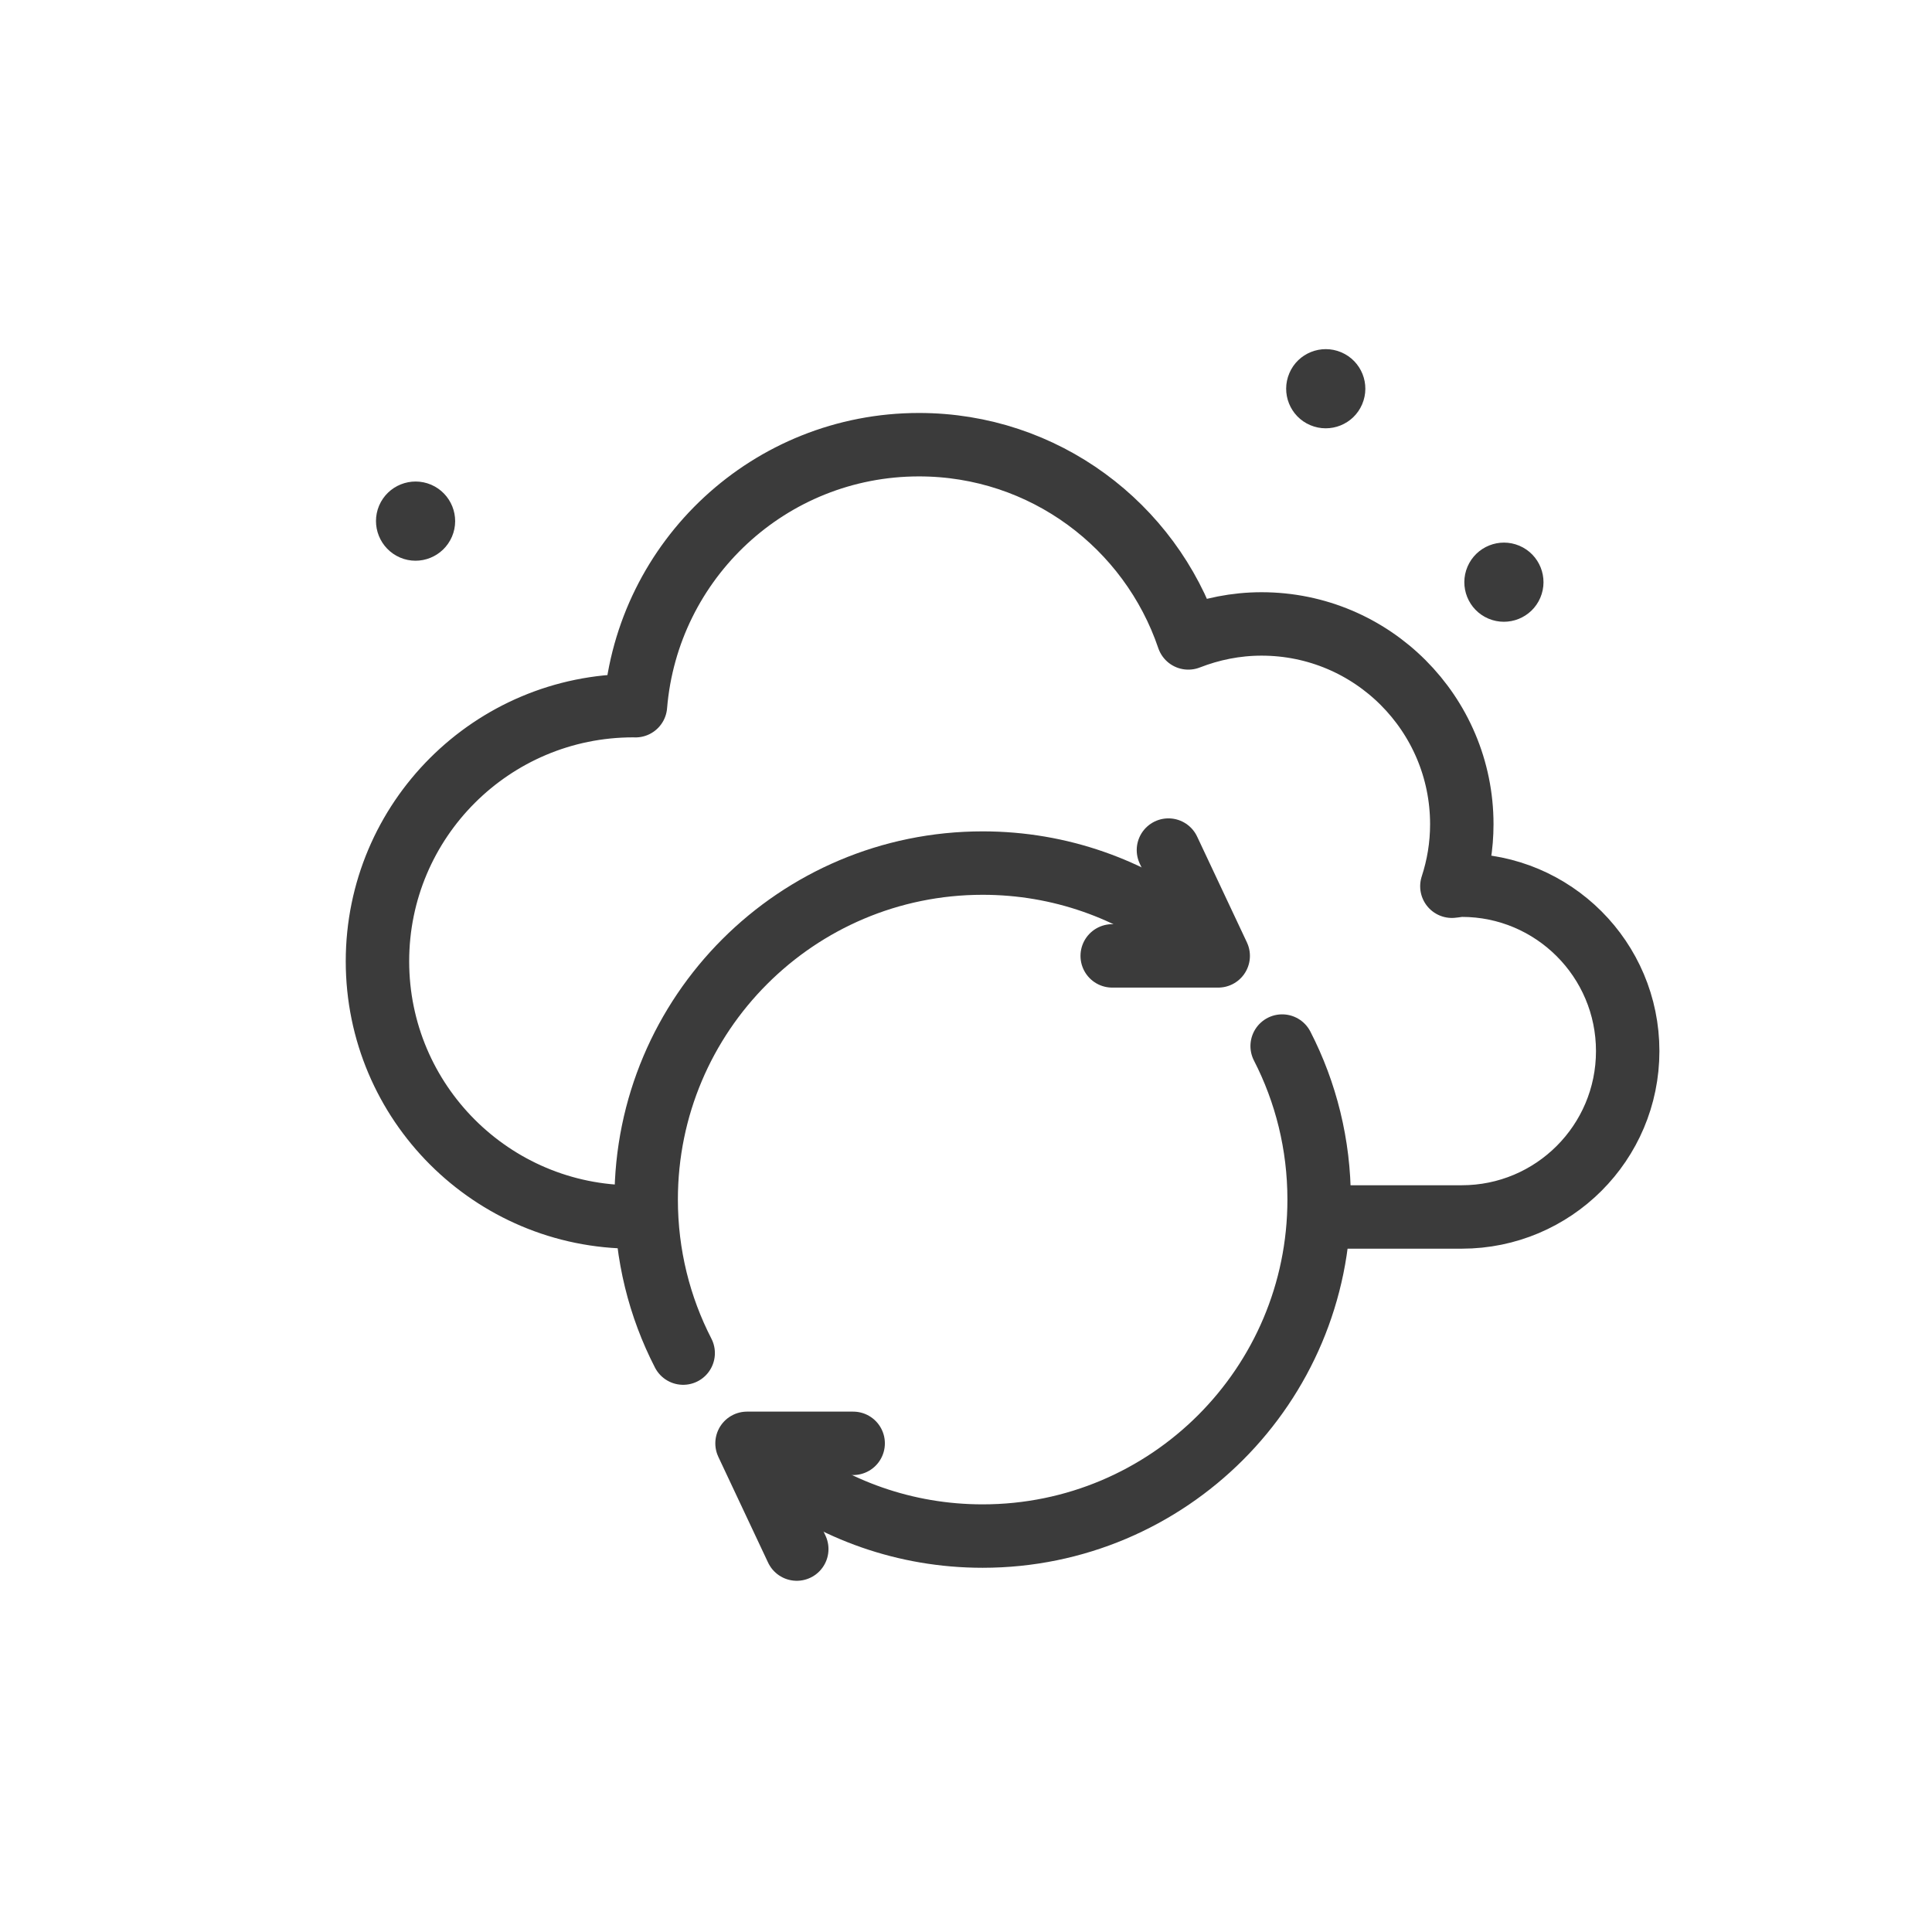 <?xml version="1.0" encoding="UTF-8"?><svg version="1.1" width="59px" height="59px" viewBox="0 0 59.0 59.0" xmlns="http://www.w3.org/2000/svg" xmlns:xlink="http://www.w3.org/1999/xlink"><rect x="0" y="0" width="59.0" height="59.0" fill="#808080" stroke="none"/><defs><clipPath id="i0"><path d="M59,0 L59,59 L0,59 L0,0 L59,0 Z"></path></clipPath><clipPath id="i1"><path d="M1.684,0.097 C2.297,0.361 2.582,1.07 2.321,1.682 C2.058,2.297 1.348,2.583 0.736,2.322 C0.121,2.058 -0.164,1.348 0.096,0.734 C0.36,0.119 1.07,-0.164 1.684,0.097 Z"></path></clipPath><clipPath id="i2"><path d="M1.684,0.097 C2.299,0.36 2.584,1.07 2.32,1.685 C2.059,2.297 1.349,2.582 0.735,2.321 C0.12,2.06 -0.165,1.348 0.098,0.733 C0.359,0.121 1.069,-0.164 1.684,0.097 Z"></path></clipPath><clipPath id="i3"><path d="M1.684,0.097 C2.298,0.36 2.583,1.07 2.32,1.685 C2.059,2.297 1.349,2.582 0.734,2.321 C0.12,2.06 -0.165,1.348 0.098,0.733 C0.362,0.121 1.069,-0.164 1.684,0.097 Z"></path></clipPath></defs><g clip-path="url(#i0)"><polygon points="0,0 59,0 59,59 0,59 0,0" stroke="none" fill="#FFFFFF"></polygon></g><g transform="translate(11.482 10.662)"><g transform="translate(0.045 2.918)"><path d="M7.81,23.584 C3.498,23.584 0,20.089 0,15.776 C0,11.464 3.498,7.969 7.81,7.969 C7.832,7.969 7.855,7.971 7.879,7.971 C8.247,3.508 11.979,0 16.538,0 C20.36,0 23.599,2.471 24.762,5.901 C25.457,5.63 26.209,5.474 26.999,5.474 C30.377,5.474 33.114,8.213 33.114,11.591 C33.114,12.25 33.007,12.886 32.811,13.484 C32.914,13.476 33.012,13.452 33.114,13.452 C35.911,13.452 38.18,15.72 38.18,18.518 C38.18,21.318 35.911,23.584 33.114,23.584 L29.426,23.584" stroke="#3B3B3B" stroke-width="1.937" fill="none" stroke-linejoin="round"></path></g><g transform="translate(0.0 4.043)"><g clip-path="url(#i1)"><polygon points="3.88578059e-15,-6.66133815e-15 2.418,-6.66133815e-15 2.418,2.418 3.88578059e-15,2.418 3.88578059e-15,-6.66133815e-15" stroke="none" fill="#3B3B3B"></polygon></g></g><g transform="translate(27.795 0.0)"><g clip-path="url(#i2)"><polygon points="5.44009282e-15,6.55031585e-15 2.419,6.55031585e-15 2.419,2.418 5.44009282e-15,2.418 5.44009282e-15,6.55031585e-15" stroke="none" fill="#3B3B3B"></polygon></g></g><g transform="translate(33.236 5.908)"><g clip-path="url(#i3)"><polygon points="2.22044605e-14,4.3298698e-15 2.418,4.3298698e-15 2.418,2.418 2.22044605e-14,2.418 2.22044605e-14,4.3298698e-15" stroke="none" fill="#3B3B3B"></polygon></g></g><g transform="translate(12.241 21.283)"><path d="M15.432,0 C16.154,1.405 16.561,3 16.561,4.687 C16.561,10.363 11.961,14.964 6.285,14.964 C3.917,14.964 1.737,14.164 0,12.817" stroke="#3B3B3B" stroke-width="1.937" fill="none" stroke-linecap="round" stroke-linejoin="round"></path></g><g transform="translate(11.331 33.415)"><path d="M1.519,3.229 L0,0 L3.241,0" stroke="#3B3B3B" stroke-width="1.937" fill="none" stroke-linecap="round" stroke-linejoin="round"></path></g><g transform="translate(8.251 15.695)"><path d="M1.13,14.964 C0.407,13.559 0,11.966 0,10.276 C0,4.601 4.6,0 10.276,0 C12.644,0 14.825,0.801 16.562,2.147" stroke="#3B3B3B" stroke-width="1.937" fill="none" stroke-linecap="round" stroke-linejoin="round"></path></g><g transform="translate(22.483 15.298)"><path d="M1.717,0 L3.237,3.231 L0,3.231" stroke="#3B3B3B" stroke-width="1.937" fill="none" stroke-linecap="round" stroke-linejoin="round"></path></g></g></svg>